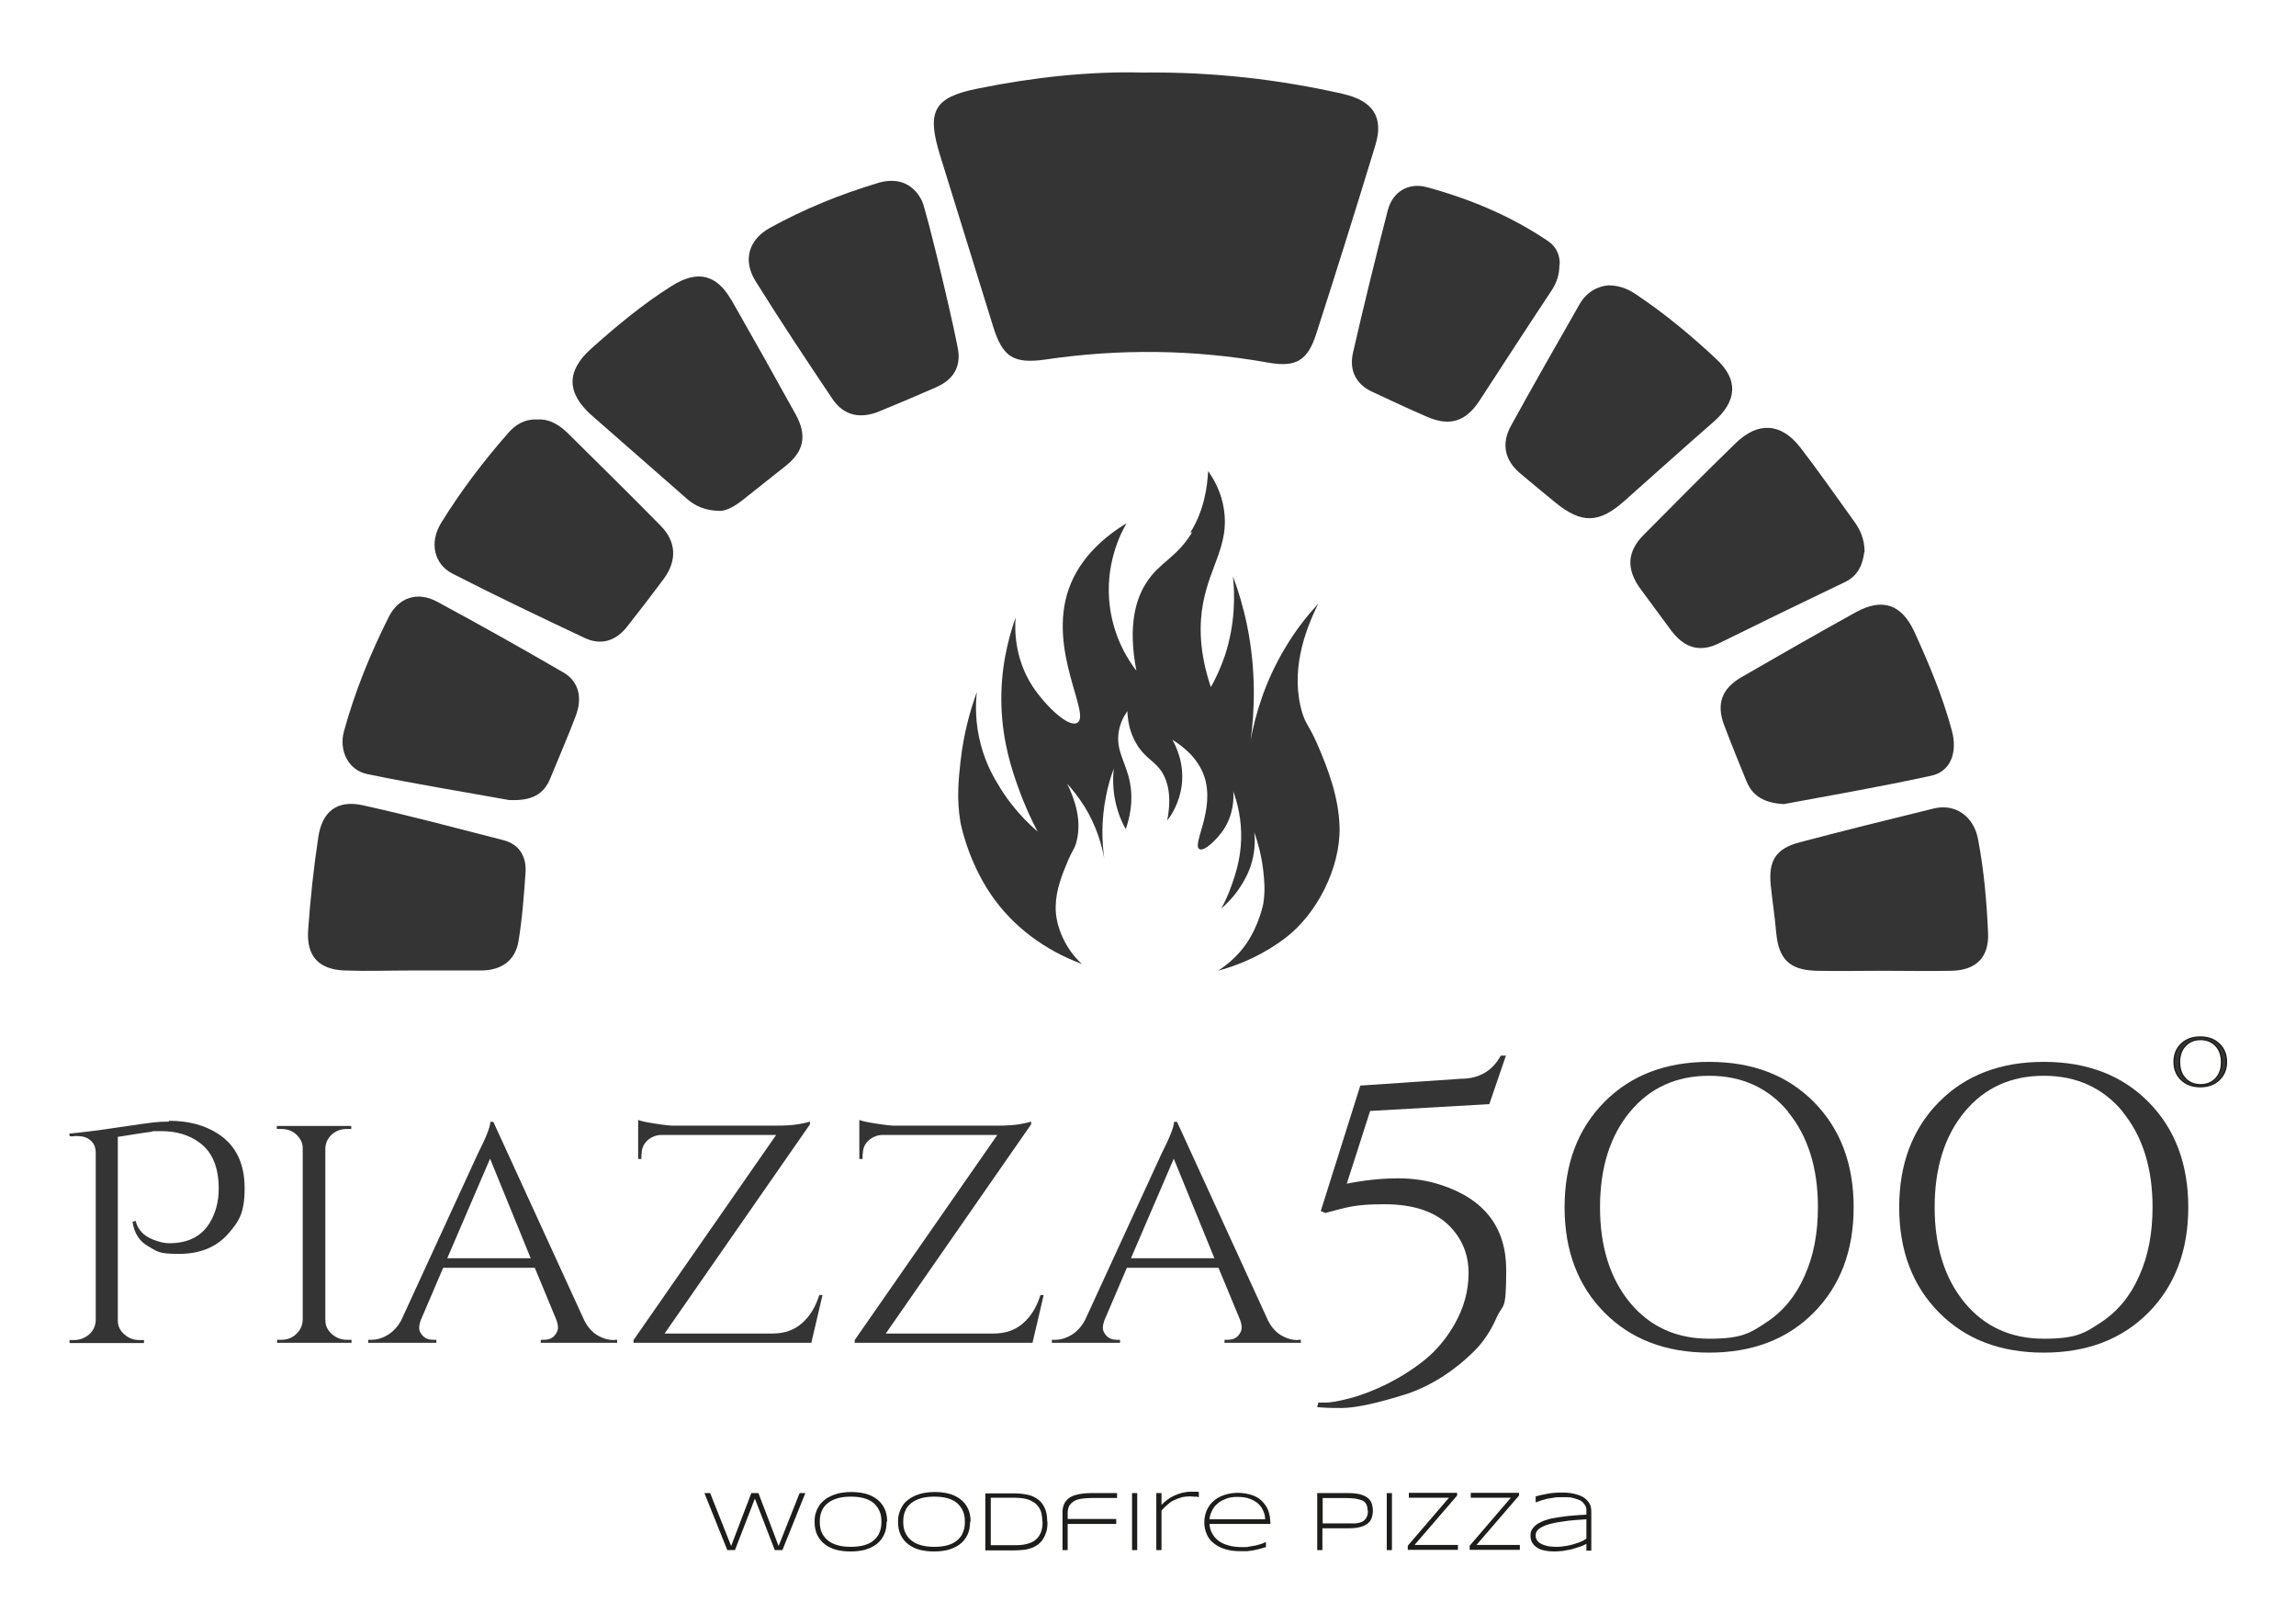 <?xml version="1.0" encoding="UTF-8"?>
<svg id="Layer_1" xmlns="http://www.w3.org/2000/svg" version="1.1" viewBox="0 0 841.9 595.3">
  <!-- Generator: Adobe Illustrator 29.7.1, SVG Export Plug-In . SVG Version: 2.1.1 Build 8)  -->
  <defs>
    <style>
      .st0 {
        fill: #1d1d1b;
      }

      .st1, .st2 {
        fill: #343434;
      }

      .st2 {
        stroke: #1d1d1b;
        stroke-miterlimit: 10;
        stroke-width: .5px;
      }
    </style>
  </defs>
  <g>
    <path class="st0" d="M278.1,547.4l7.4,19.4,7.7-19.4h2.1l-8.4,20.9h-2.8l-7.3-18.9-7.3,18.9h-2.8l-8.4-20.9h2.1l7.7,19.4,7.4-19.4h2.6Z"/>
    <path class="st0" d="M325.1,557.9c0,1.9-.3,3.5-1,4.9-.7,1.4-1.6,2.5-2.8,3.4-1.2.9-2.6,1.5-4.2,2-1.6.4-3.3.6-5.2.6s-3.6-.2-5.2-.6c-1.6-.4-3-1.1-4.2-2-1.2-.9-2.1-2-2.8-3.4-.7-1.4-1-3-1-4.9s.2-2.4.5-3.4c.3-1,.8-1.9,1.3-2.7.6-.8,1.3-1.5,2.1-2.1.8-.6,1.7-1.1,2.7-1.5,1-.4,2-.7,3.2-.9,1.1-.2,2.3-.3,3.6-.3,1.9,0,3.6.2,5.2.6,1.6.4,3,1.1,4.2,2,1.2.9,2.1,2,2.8,3.4.7,1.4,1,3,1,4.9ZM323.2,557.9c0-1.5-.2-2.8-.7-3.9-.5-1.1-1.2-2.1-2.1-2.9-.9-.8-2.1-1.4-3.5-1.8-1.4-.4-3-.6-4.9-.6s-3.5.2-4.9.6c-1.4.4-2.6,1-3.6,1.8-1,.8-1.7,1.7-2.2,2.9-.5,1.1-.7,2.4-.7,3.9s.2,2.8.7,3.9c.5,1.1,1.2,2.1,2.2,2.9,1,.8,2.1,1.4,3.6,1.8,1.4.4,3,.6,4.9.6s3.5-.2,4.9-.6c1.4-.4,2.6-1,3.5-1.8.9-.8,1.7-1.7,2.1-2.9.5-1.1.7-2.4.7-3.9Z"/>
    <path class="st0" d="M355.7,557.9c0,1.9-.3,3.5-1,4.9-.7,1.4-1.6,2.5-2.8,3.4-1.2.9-2.6,1.5-4.2,2-1.6.4-3.3.6-5.2.6s-3.6-.2-5.2-.6c-1.6-.4-3-1.1-4.2-2-1.2-.9-2.1-2-2.8-3.4-.7-1.4-1-3-1-4.9s.2-2.4.5-3.4c.3-1,.8-1.9,1.3-2.7s1.3-1.5,2.1-2.1c.8-.6,1.7-1.1,2.7-1.5,1-.4,2-.7,3.2-.9,1.1-.2,2.3-.3,3.6-.3,1.9,0,3.6.2,5.2.6,1.6.4,3,1.1,4.2,2,1.2.9,2.1,2,2.8,3.4.7,1.4,1,3,1,4.9ZM353.8,557.9c0-1.5-.2-2.8-.7-3.9-.5-1.1-1.2-2.1-2.1-2.9-.9-.8-2.1-1.4-3.5-1.8-1.4-.4-3-.6-4.9-.6s-3.5.2-4.9.6c-1.4.4-2.6,1-3.6,1.8-1,.8-1.7,1.7-2.2,2.9-.5,1.1-.7,2.4-.7,3.9s.2,2.8.7,3.9c.5,1.1,1.2,2.1,2.2,2.9,1,.8,2.1,1.4,3.6,1.8,1.4.4,3,.6,4.9.6s3.5-.2,4.9-.6c1.4-.4,2.6-1,3.5-1.8.9-.8,1.7-1.7,2.1-2.9.5-1.1.7-2.4.7-3.9Z"/>
    <path class="st0" d="M384.1,557.9c0,1.3-.1,2.5-.4,3.6-.3,1-.7,1.9-1.2,2.7-.5.8-1.1,1.4-1.8,2-.7.5-1.5,1-2.4,1.3-.9.3-1.8.6-2.9.7-1,.1-2.1.2-3.3.2h-10.8v-20.9h10.7c1.7,0,3.3.2,4.8.5s2.7.9,3.8,1.7,1.9,1.9,2.5,3.2c.6,1.3.9,3,.9,5ZM382.2,557.9c0-1.1-.1-2.1-.3-3-.2-.9-.5-1.6-1-2.3-.4-.6-.9-1.2-1.5-1.6-.6-.4-1.3-.8-2-1.1-.8-.3-1.6-.5-2.4-.6-.9-.1-1.8-.2-2.8-.2h-8.9v17.4h8.9c1.5,0,2.9-.1,4.1-.4,1.2-.3,2.3-.7,3.2-1.4.9-.7,1.6-1.6,2.1-2.7.5-1.1.7-2.5.7-4.2Z"/>
    <path class="st0" d="M400.3,549.2c-1.5,0-2.8.1-4,.3-1.1.2-2,.5-2.7,1s-1.2,1-1.6,1.7c-.3.7-.5,1.5-.5,2.4v2.3h17.8v1.8h-17.8v9.6h-1.9v-14c0-1.1.2-2,.6-2.9.4-.9,1-1.6,1.8-2.2.8-.6,1.9-1,3.2-1.3,1.3-.3,2.9-.5,4.7-.5h9.7v1.8h-9.4Z"/>
    <path class="st0" d="M415.1,568.3v-20.9h1.9v20.9h-1.9Z"/>
    <path class="st0" d="M438.3,548.8c-.5-.1-1.2-.2-2-.2s-2.2.1-3.2.4c-1,.3-1.9.7-2.8,1.1s-1.6,1-2.4,1.7c-.7.6-1.4,1.3-2,2v14.5h-1.9v-20.9h1.9v4.3c.7-.7,1.4-1.3,2.2-1.9.8-.6,1.6-1.1,2.5-1.5.9-.4,1.8-.7,2.8-1,1-.2,2-.4,3-.4s.7,0,1,0,.5,0,.8,0c.2,0,.5,0,.7,0,.2,0,.4,0,.7.1v1.9c-.3,0-.7-.2-1.2-.3Z"/>
    <path class="st0" d="M464.1,567.2c-.9.3-1.6.5-2.4.7-.7.2-1.4.3-2.2.5-.7.1-1.4.2-2.2.3-.7,0-1.5,0-2.4,0-2,0-3.9-.2-5.5-.7-1.7-.5-3.1-1.2-4.2-2.1-1.2-.9-2.1-2-2.7-3.4s-.9-2.8-.9-4.4.3-3,.9-4.4c.6-1.3,1.4-2.5,2.5-3.4,1.1-1,2.4-1.7,3.9-2.2s3.2-.8,5-.8,3.6.3,5.1.8c1.5.5,2.7,1.2,3.7,2.2s1.8,2.1,2.3,3.4c.5,1.3.8,2.9.8,4.5v.5h-22.3c.1,1.3.4,2.5,1,3.5.5,1,1.3,1.9,2.3,2.7,1,.7,2.2,1.3,3.7,1.7,1.4.4,3.1.6,5.1.6s1.7,0,2.5-.2c.8-.1,1.6-.3,2.4-.4.8-.2,1.5-.4,2.1-.6.6-.2,1.2-.5,1.6-.7v2.2ZM463.9,556.9c0-1.1-.3-2.1-.7-3-.4-1-1-1.8-1.8-2.6-.8-.7-1.8-1.3-3.1-1.8s-2.7-.7-4.5-.7-3.1.2-4.3.7-2.3,1-3.1,1.8c-.9.7-1.5,1.6-2,2.6-.5,1-.8,2-.9,3.1h20.4Z"/>
    <path class="st0" d="M503.4,553.9c0,1-.2,2-.5,2.8-.3.8-.9,1.5-1.6,2s-1.7,1-2.8,1.2c-1.1.3-2.5.4-4.2.4h-9.4v8h-1.9v-20.9h11.3c1.6,0,3,.1,4.2.4,1.1.3,2.1.7,2.8,1.2s1.3,1.2,1.6,2c.3.8.5,1.7.5,2.8ZM501.5,553.9c0-1-.2-1.8-.5-2.4-.3-.6-.8-1.1-1.5-1.4-.7-.3-1.6-.5-2.6-.7-1-.1-2.3-.2-3.7-.2h-8.2v9.3h8.2c.6,0,1.2,0,1.8,0,.6,0,1.3,0,1.9,0,.6,0,1.2-.2,1.8-.3.6-.2,1.1-.4,1.5-.8s.8-.8,1-1.4c.3-.6.4-1.3.4-2.1Z"/>
    <path class="st0" d="M508.5,568.3v-20.9h1.9v20.9h-1.9Z"/>
    <path class="st0" d="M516.2,568.3v-1.6l15.1-17.6h-14.7v-1.8h17.7v1l-15.6,18.1h15.9v1.8h-18.4Z"/>
    <path class="st0" d="M538.9,568.3v-1.6l15.1-17.6h-14.7v-1.8h17.7v1l-15.6,18.1h15.9v1.8h-18.4Z"/>
    <path class="st0" d="M581.7,568.3v-2.3c-.7.4-1.6.8-2.5,1.1s-1.9.6-2.9.9c-1,.2-2.1.4-3.2.6-1.1.1-2.1.2-3.2.2s-2.6-.1-3.7-.4c-1.1-.2-2-.6-2.7-1.1-.8-.5-1.3-1.1-1.7-1.8-.4-.7-.6-1.5-.6-2.5s.2-1.8.7-2.5,1.1-1.3,2-1.9c.9-.5,1.9-1,3.2-1.4,1.2-.4,2.6-.7,4.1-.9s3.2-.5,4.9-.6c1.8-.2,3.6-.3,5.6-.4v-1.6c0-.6-.1-1.2-.4-1.7s-.6-.9-1-1.3c-.4-.4-.9-.7-1.5-.9-.6-.2-1.2-.4-1.9-.6-.7-.2-1.4-.3-2.2-.3-.8,0-1.5,0-2.3,0s-2,0-2.8.2-1.6.2-2.4.4c-.7.2-1.4.4-2.1.6-.7.2-1.3.5-2,.7v-2.2c1.4-.4,2.9-.7,4.5-1,1.6-.3,3.3-.4,5.1-.4s2.9.1,4.3.4c1.3.3,2.5.7,3.4,1.2,1,.6,1.7,1.3,2.3,2.2.6.9.8,2,.8,3.3v14.2h-1.9ZM581.7,557c-3.3.2-6.1.4-8.5.8-2.3.3-4.3.7-5.8,1.2s-2.6,1.1-3.3,1.7c-.7.6-1,1.4-1,2.2s.2,1.3.5,1.8c.3.5.8.9,1.5,1.3.6.3,1.4.6,2.3.8.9.2,1.9.3,3.1.3s1.4,0,2.1-.1,1.4-.2,2.1-.3c.7-.1,1.4-.3,2.1-.5.7-.2,1.3-.4,1.9-.6.6-.2,1.2-.5,1.7-.7.5-.3.9-.5,1.3-.8v-7Z"/>
  </g>
  <g>
    <g>
      <g>
        <path class="st1" d="M61.9,410.9c7.2,0,13.2,1.6,18.1,4.8,6.5,4.2,9.7,10.9,9.7,19.9s-2,12.1-6,16.7c-4.3,4.9-10.3,7.4-18.1,7.4s-7.8-.9-11.1-2.7c-3.3-1.8-5.3-4.8-5.9-9.1l1.1-.3c.9,3.3,3,5.5,6.3,6.8,2.2.9,4.2,1.4,6,1.4,6.8,0,11.7-2.4,14.8-7.3,2.2-3.6,3.4-7.8,3.4-12.7,0-7.9-2.4-13.6-7.2-17-3.7-2.7-8.3-4.1-13.9-4.1s-2.5,0-3.4.2c-1,.1-5.1.7-12.5,1.9v67.4c0,2,.9,3.8,2.5,5.1,1.6,1.4,3.4,2,5.5,2h1.6v1.1h-27.3v-1.1h1.6c2.1,0,3.9-.7,5.5-2,1.6-1.4,2.4-3.1,2.5-5.1v-61.5c0-2-.6-3.5-1.9-4.6-1.2-1.1-2.9-1.6-4.9-1.6s-.8,0-1.2.1h-1.5c0,.1-.2-1-.2-1,4.3-.4,10.1-1.1,17.4-2.2,7.3-1.1,11.8-1.7,13.5-1.9,1.7-.2,3.6-.3,5.6-.3Z"/>
        <path class="st1" d="M103.1,491.2c2.2,0,4-.7,5.5-2.1,1.5-1.4,2.3-3.1,2.4-5.1v-63.1c0-2-.9-3.6-2.4-5-1.5-1.4-3.4-2-5.5-2h-1.6v-1.1h27.3v1.1h-1.6c-2.2,0-4,.7-5.5,2-1.5,1.4-2.3,3-2.4,5v63.1c0,2,.8,3.7,2.4,5.1,1.6,1.4,3.4,2.1,5.6,2.1h1.6v1.1h-27.3v-1.1h1.6Z"/>
        <path class="st1" d="M225.3,491.2h1v1.1h-28v-1.1h1.1c1.7,0,3-.5,3.9-1.5.9-1,1.3-2,1.3-2.9s-.2-1.8-.5-2.7l-8-19.3h-33.6l-8.3,19.4c-.3.9-.5,1.8-.5,2.7s.4,1.8,1.3,2.8c.9,1,2.2,1.5,3.9,1.5h1.1v1.1h-25v-1.1h1.1c2.1,0,4.1-.6,6.1-1.8,2-1.2,3.6-3,4.9-5.3l28.1-61.1c3.1-6.1,4.6-10,4.6-11.7h1.1l33.4,72.9c1.2,2.3,2.7,4.1,4.7,5.3,2,1.2,4.1,1.8,6.2,1.8ZM164,461.3h30.6l-14.9-36.5-15.7,36.5Z"/>
        <path class="st1" d="M235.2,422.9v2h-1.2v-14.3c1.2.5,3.4.9,6.6,1.4,3.2.5,5.3.7,6.5.7h36.7c4.1,0,7.2-.2,9.3-.6,2.2-.4,3.4-.7,3.9-.9v1l-53.3,76.7h39.6c4.4,0,8-1.3,10.9-3.9,2.9-2.6,4.9-6,6.2-10.2h1.2l-4.1,17.5h-65.2v-1l52.3-75.2h-42c-2.1,0-3.8.8-5.2,2-1.4,1.3-2.1,2.9-2.1,4.8Z"/>
        <path class="st1" d="M316.3,422.9v2h-1.2v-14.3c1.2.5,3.4.9,6.6,1.4,3.2.5,5.3.7,6.5.7h36.7c4.1,0,7.2-.2,9.3-.6,2.2-.4,3.4-.7,3.9-.9v1l-53.3,76.7h39.6c4.4,0,8-1.3,10.9-3.9,2.9-2.6,4.9-6,6.2-10.2h1.2l-4.1,17.5h-65.2v-1l52.3-75.2h-42c-2.1,0-3.8.8-5.2,2-1.4,1.3-2.1,2.9-2.1,4.8Z"/>
        <path class="st1" d="M476,491.2h1v1.1h-28v-1.1h1.1c1.7,0,3-.5,3.9-1.5.9-1,1.3-2,1.3-2.9s-.2-1.8-.5-2.7l-8-19.3h-33.6l-8.3,19.4c-.3.9-.5,1.8-.5,2.7s.4,1.8,1.3,2.8c.9,1,2.2,1.5,3.9,1.5h1.1v1.1h-25v-1.1h1.1c2.1,0,4.1-.6,6.1-1.8,2-1.2,3.6-3,4.9-5.3l28.1-61.1c3.1-6.1,4.6-10,4.6-11.7h1.1l33.4,72.9c1.2,2.3,2.7,4.1,4.7,5.3,2,1.2,4.1,1.8,6.2,1.8ZM414.7,461.3h30.6l-14.9-36.5-15.7,36.5Z"/>
      </g>
      <g>
        <path class="st1" d="M493.7,434c6.9-1.4,13.2-2,18.9-2s10.9.8,15.7,2.4c16,5.2,24,15.6,24,31.2s-1.1,12.1-3.4,17.2c-2.3,5.2-5.1,9.4-8.5,12.7-3.3,3.3-7.1,6.4-11.3,9.1-4.2,2.7-8.5,4.8-12.8,6.3-11,3.5-19.2,5.3-24.4,5.3s-5.9-.1-8.9-.3l.4-1.7h2.9c1.7,0,4.6-.5,8.8-1.6,4.2-1.1,8.8-2.9,13.7-5.3,4.9-2.5,9.5-5.4,13.7-8.8,4.2-3.4,7.8-7.7,10.8-12.9,3.5-6.1,5.2-12.4,5.2-18.9s-2.2-12.1-6.5-16.7c-5.3-5.7-13.5-8.5-24.4-8.5s-13.6,1.1-21.6,3.2l-1.7-.7,14.5-46,36.8-2.5c6.7,0,11.6-2.8,14.7-8.5h1.9l-6.1,17.8-43.7,2.5-8.6,26.8Z"/>
        <path class="st1" d="M588.3,404c9.7-9.8,22.5-14.7,38.4-14.7s28.7,4.9,38.4,14.7c9.7,9.8,14.6,22.7,14.6,38.6s-4.9,28.8-14.6,38.6c-9.7,9.8-22.5,14.7-38.4,14.7s-28.7-4.9-38.4-14.7c-9.7-9.8-14.6-22.7-14.6-38.6s4.9-28.8,14.6-38.6ZM655.7,407.6c-7.3-8.8-17-13.2-29-13.2s-21.7,4.4-29,13.2c-7.3,8.8-11,20.5-11,35s3.7,26.1,11,35c7.3,8.8,17,13.2,29,13.2s14.9-2,21-6c6.1-4,10.8-9.7,14-17,3.3-7.3,4.9-15.7,4.9-25.2,0-14.5-3.7-26.1-11-35Z"/>
        <path class="st1" d="M711,404c9.7-9.8,22.5-14.7,38.4-14.7s28.7,4.9,38.4,14.7c9.7,9.8,14.6,22.7,14.6,38.6s-4.9,28.8-14.6,38.6c-9.7,9.8-22.5,14.7-38.4,14.7s-28.7-4.9-38.4-14.7c-9.7-9.8-14.6-22.7-14.6-38.6s4.9-28.8,14.6-38.6ZM778.4,407.6c-7.3-8.8-17-13.2-29-13.2s-21.7,4.4-29,13.2-11,20.5-11,35,3.7,26.1,11,35c7.3,8.8,17,13.2,29,13.2s14.9-2,21-6c6.1-4,10.8-9.7,14-17,3.3-7.3,4.9-15.7,4.9-25.2,0-14.5-3.7-26.1-11-35Z"/>
      </g>
    </g>
    <path class="st2" d="M799.9,382.7c1.8-1.7,4.1-2.5,6.9-2.5s5.1.8,6.9,2.5c1.8,1.7,2.7,3.9,2.7,6.6s-.9,4.9-2.7,6.6c-1.8,1.7-4.1,2.5-6.9,2.5s-5.1-.8-6.9-2.5c-1.8-1.7-2.7-3.9-2.7-6.6s.9-4.9,2.7-6.6ZM801.3,395.4c1.4,1.5,3.3,2.3,5.6,2.3s4.2-.8,5.6-2.3c1.4-1.5,2.1-3.5,2.1-6s-.7-4.5-2.1-6c-1.4-1.5-3.3-2.3-5.6-2.3s-4.2.8-5.6,2.3c-1.4,1.5-2.1,3.5-2.1,6s.7,4.5,2.1,6Z"/>
  </g>
  <path class="st1" d="M436.5,195.2c5.1-8.2,6.2-16.8,6.5-22.5,2.2,3.1,4.9,7.9,5.8,14.1,2,13-5.2,20.7-7.7,34.6-1.3,7-1.6,17.2,2.9,30.5,1.8-3.2,3.7-7.2,5.2-11.7,3.8-11.7,3.6-22.2,2.9-28.9,2,5.3,3.8,11.3,5.2,18.1,3.4,16.7,2.7,31.4,1.3,41.9,1.6-8.7,5-21.2,12.9-34.2,3.9-6.5,8.1-11.7,11.9-15.8-5.2,10.4-10.4,25.4-5.8,40.3,1.3,4.1,2.2,4,5.2,10.7,4.3,9.8,8.1,20.1,8.4,31,.3,14.8-8.2,31.7-19.9,40.6-7.4,5.6-15.8,9.6-24.7,12,4.2-2.7,7.8-6.1,10.6-10.2,4.6-6.9,6-14.3,6-14.3.8-4.8.4-8.7,0-12.3-.7-5.9-2.1-10.7-3.3-14,.3,2.4.4,6.2-.8,10.7-1.1,4.1-2.8,6.9-3.9,8.7-1.4,2.3-3.8,5.5-7.4,8.6,1.2-2.1,2.6-5.1,3.9-8.8,1.2-3.5,3.2-9.1,3.4-16.6.2-7.2-1.3-13.3-2.9-17.6.2,2.2.3,8.2-3.5,14-2.4,3.6-7.1,8.2-8.9,7.2-2.9-1.6,6-14.6,1.7-26.9-2.4-6.7-7.8-10.8-11.6-13.2,1.1,2,4.5,8.4,3.4,16.9-.9,6.4-3.8,10.8-5.3,12.7,1.8-9.3,0-14.6-1.9-17.7-2.7-4.2-6.1-5-9.2-10.1-2.8-4.5-3.4-9.2-3.5-12.3-1.2,1.7-2.7,4.3-3.2,7.7-1.1,7.1,2.9,11.3,4.2,18.9.7,3.8.9,9.4-1.6,16.7-1-1.8-2-3.9-2.8-6.4-2.1-6.4-2-12.1-1.6-15.8-1.1,2.9-2.1,6.2-2.8,9.9-1.9,9.2-1.5,17.2-.7,23-.9-4.8-2.7-11.6-7.1-18.8-2.2-3.5-4.5-6.4-6.5-8.6,2.8,5.7,5.7,13.9,3.2,22.1-.7,2.2-1.2,2.2-2.8,5.9-2.3,5.4-4.5,11-4.6,17-.2,7.5,3.9,16,9.6,21.1-13.5-5-25.4-13.7-33.5-25.7-8.5-12.6-11-26.1-11-26.1-1.5-8.8-.7-15.9,0-22.4,1.2-10.8,3.8-19.5,6-25.5-.5,4.4-.7,11.4,1.5,19.5,2,7.5,5.2,12.7,7.2,15.9,2.6,4.2,6.9,10,13.6,15.8-2.1-3.9-4.7-9.4-7.1-16.1-2.3-6.4-5.8-16.7-6.2-30.2-.4-13.2,2.4-24.2,5.2-32.2-.3,4-.6,14.9,6.4,25.5,4.4,6.6,12.9,15,16.2,13.1,5.2-2.9-11-26.6-3.1-49.1,4.3-12.2,14.2-19.8,21.2-24.1-2.1,3.6-8.2,15.3-6.1,30.9,1.6,11.7,7,19.7,9.7,23.2-3.3-17,0-26.6,3.6-32.2,4.9-7.7,11.1-9.1,16.8-18.5Z"/>
  <g>
    <path class="st1" d="M208.5,159.1c-3.3-3.3-7-5.6-11.5-5.3-4.7-.2-8,1.9-10.7,5-9.1,10.4-17.4,21.3-24.6,33-4.3,7.1-2.6,15,4.2,18.5,16,8.2,32.2,15.9,48.5,23.6,6,2.8,11.4,1.1,15.5-4.1,4.6-5.8,9.1-11.7,13.5-17.6,4.9-6.7,4.6-13.6-1.1-19.4-11.1-11.3-22.4-22.4-33.7-33.6Z"/>
    <path class="st1" d="M206.5,246.5c-15.3-8.9-30.8-17.6-46.4-26-7-3.7-13.9-1.5-17.5,5.6-6.8,13.5-12.5,27.5-16.5,42.1-1.9,7.1,1.7,14.2,8.6,15.6,17.9,3.7,35.9,6.6,51.9,9.5,8.3.4,12.8-2,15.2-8,3.1-7.6,6.4-15.1,9.3-22.8,2.4-6.3,1.5-12.5-4.7-16.1Z"/>
    <path class="st1" d="M321.9,67.1c-13.7,4.1-27,9.5-39.5,16.4-7.9,4.3-10.1,11.9-5.4,19.5,9.1,14.6,18.6,28.9,28.2,43.2,4.4,6.5,10.6,7.4,17.5,4.5,6.8-2.8,13.7-5.7,20.5-8.7,5.3-2.3,8.6-6.1,8.3-12.2,0-3.4-11.8-53.1-13.5-56.3-3.5-6.8-9.5-8.4-16.2-6.4Z"/>
    <path class="st1" d="M268.1,109.9c-5.4-9.4-12.5-11-21.9-5-10.5,6.6-20.1,14.6-29.4,22.9-9.3,8.3-9.1,16.4.4,24.7,11.5,10.1,23.1,20.2,34.6,30.3,3.1,2.7,6.6,4.4,12.2,4.5,2.5,0,5.6-1.8,8.6-4.2,5.2-4.1,10.3-8.2,15.5-12.3,6.7-5.3,7.9-11.1,3.7-18.8-7.8-14.1-15.7-28.2-23.7-42.2Z"/>
    <path class="st1" d="M571.9,97.2c.2-3.4-1.1-6.6-4.1-8.7-13.7-9.3-28.8-15.6-44.7-19.9-6.4-1.7-12.3,1.4-14.2,8.4-4.5,17.4-8.8,34.9-12.8,52.4-1.4,6.3,1,11.5,7.2,14.3,6.7,3.1,13.4,6.3,20.2,9.2,8.2,3.5,14,1.6,19-6,8.8-13.5,17.6-27.1,26.5-40.5,1.8-2.8,2.8-5.6,2.8-9.3Z"/>
    <path class="st1" d="M708.1,284.4c7.1-1.5,9.8-8.4,7.6-16.6-3.4-12.6-8.4-24.5-13.8-36.3-4.6-9.9-11.6-12.4-21.3-7.1-14.1,7.8-28.1,15.8-42.1,23.9-7.2,4.2-9.2,9.8-6.3,17.5,2.6,6.9,5.4,13.8,8.2,20.6,2.2,5.5,6.6,8,13.7,8.4,17.2-3.2,35.7-6.4,54-10.4Z"/>
    <path class="st1" d="M629.3,131.6c-9.1-8.5-18.7-16.5-29-23.4-2.9-2-5.9-3.5-10.4-3.6-4.2.3-8.3,2.6-10.8,7.1-8.4,14.7-16.8,29.4-25,44.3-3.7,6.7-2.4,12.8,3.5,17.7,4.3,3.6,8.5,7.1,12.8,10.6,9.6,7.8,16,7.6,25.3-.7,10.9-9.7,21.7-19.4,32.7-29,8.5-7.5,9.2-15.3.9-23Z"/>
    <path class="st1" d="M683.7,202.3c0-4.6-1.6-8.2-4-11.4-6.5-9-12.8-18.1-19.6-26.9-7-9-15.5-9.5-23.7-1.5-11.4,11.1-22.5,22.3-33.7,33.6-6.2,6.2-6.4,12.7-1.1,19.9,3.8,5.1,7.5,10.2,11.3,15.3,4.6,6,10.1,8.1,17.3,4.6,15.4-7.6,30.8-15.1,46.3-22.5,5-2.4,6.5-6.6,7.1-11Z"/>
    <path class="st1" d="M184.5,308c-17.2-4.4-34.3-9-51.6-12.8-9.3-2-14.8,2.3-16.2,11.8-1.7,11.2-2.9,22.6-3.7,33.9-.7,9.6,3.8,14.5,13.3,14.9,8.2.3,16.4,0,24.6,0h0c8.5,0,16.9,0,25.4,0,7.2,0,12.5-3.3,13.8-10.6,1.4-8.3,2-16.8,2.6-25.2.4-5.9-2.2-10.5-8.2-12Z"/>
    <path class="st1" d="M725.3,307.6c-1.6-8.4-8.4-13.1-16.2-11.2-16.4,4-32.8,8.1-49.2,12.4-8.7,2.3-11.5,6.7-10.6,15.8.6,5.8,1.5,11.5,2,17.3.9,9.7,4.8,13.7,14.6,14,8.2.2,16.4,0,24.6,0,8.5,0,16.9.2,25.4,0,8.8-.3,13.4-5,13.1-13.6-.5-11.6-1.5-23.2-3.7-34.7Z"/>
    <path class="st1" d="M492.4,34.4c-23.6-5.3-47.5-8.1-73.4-7.8-19.3-.5-40.1,1.7-60.6,5.9-16.1,3.2-18.6,8.4-13.8,24.1,6.5,21,13,42,19.5,62.9,3.5,11.4,7.5,14,19.3,12.3,27.2-4,54.3-3.7,81.4,1.1,10.4,1.9,14.7-.6,17.9-10.7,7.4-22.9,14.6-45.9,21.6-68.9,3.2-10.3-.8-16.4-12-18.9Z"/>
  </g>
</svg>